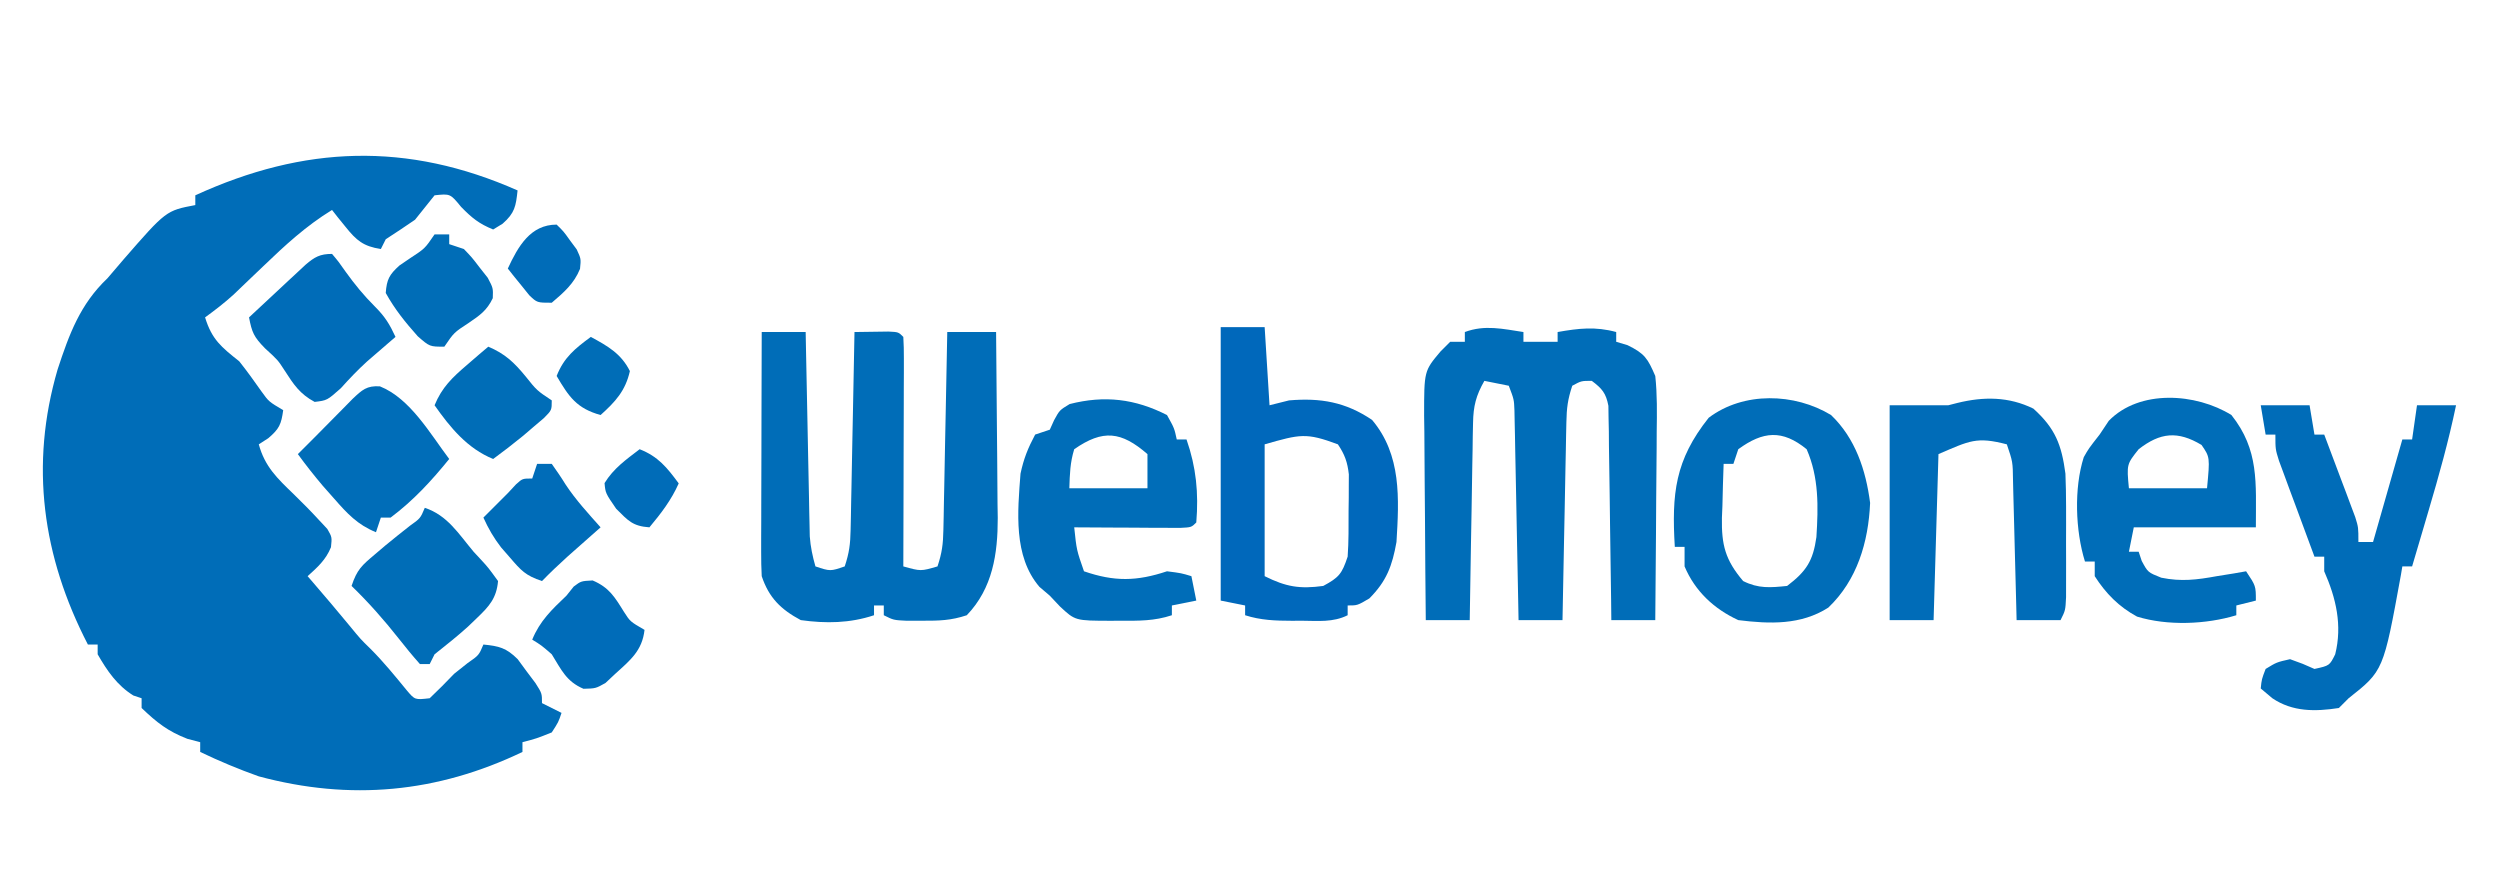 <?xml version="1.0" encoding="UTF-8"?>
<svg version="1.1" xmlns="http://www.w3.org/2000/svg" width="512" height="180">
<path d="M0 0 C-0.35 3.242 -0.562 4.615 -3.062 6.812 C-3.702 7.204 -4.341 7.596 -5 8 C-7.881 6.826 -9.343 5.649 -11.562 3.375 C-13.791 0.651 -13.791 0.651 -17 1 C-18.339 2.662 -19.671 4.33 -21 6 C-22.982 7.36 -24.98 8.698 -27 10 C-27.33 10.66 -27.66 11.32 -28 12 C-31.599 11.444 -32.999 10.251 -35.25 7.438 C-35.771 6.797 -36.292 6.156 -36.828 5.496 C-37.215 5.002 -37.602 4.509 -38 4 C-43.323 7.262 -47.636 11.244 -52.125 15.562 C-53.522 16.899 -54.92 18.234 -56.32 19.566 C-56.931 20.154 -57.543 20.741 -58.172 21.346 C-60.033 23.03 -61.97 24.526 -64 26 C-62.612 30.544 -60.652 32.095 -57 35 C-55.398 37.017 -53.904 39.083 -52.43 41.195 C-50.946 43.258 -50.946 43.258 -48 45 C-48.398 47.886 -48.79 48.822 -51.062 50.75 C-51.702 51.163 -52.341 51.575 -53 52 C-51.75 56.583 -49.201 58.976 -45.891 62.168 C-44.037 63.964 -42.244 65.785 -40.5 67.688 C-39.995 68.228 -39.489 68.768 -38.969 69.324 C-38 71 -38 71 -38.215 73.066 C-39.27 75.665 -40.94 77.139 -43 79 C-42.437 79.654 -42.437 79.654 -41.863 80.32 C-39.341 83.256 -36.831 86.196 -34.375 89.188 C-32.149 91.904 -32.149 91.904 -30.125 93.875 C-27.446 96.554 -25.084 99.461 -22.684 102.391 C-21.027 104.345 -21.027 104.345 -18 104 C-16.289 102.379 -14.627 100.705 -13 99 C-11.639 97.917 -11.639 97.917 -10.25 96.812 C-7.925 95.197 -7.925 95.197 -7 93 C-3.773 93.318 -2.322 93.682 0.02 95.996 C0.611 96.802 1.203 97.607 1.812 98.438 C2.417 99.241 3.022 100.044 3.645 100.871 C5 103 5 103 5 105 C6.98 105.99 6.98 105.99 9 107 C8.375 108.875 8.375 108.875 7 111 C3.875 112.25 3.875 112.25 1 113 C1 113.66 1 114.32 1 115 C-16.502 123.387 -34.255 125.036 -53 120 C-57.109 118.54 -61.068 116.884 -65 115 C-65 114.34 -65 113.68 -65 113 C-65.866 112.773 -66.733 112.546 -67.625 112.312 C-71.666 110.741 -73.872 108.979 -77 106 C-77 105.34 -77 104.68 -77 104 C-77.835 103.722 -77.835 103.722 -78.688 103.438 C-82.031 101.359 -84.048 98.392 -86 95 C-86 94.34 -86 93.68 -86 93 C-86.66 93 -87.32 93 -88 93 C-97.329 74.955 -99.922 56.23 -94.207 36.68 C-91.831 29.437 -89.584 23.297 -84 18 C-82.886 16.717 -81.782 15.425 -80.688 14.125 C-71.986 4.135 -71.986 4.135 -66 3 C-66 2.34 -66 1.68 -66 1 C-43.726 -9.206 -22.615 -10.003 0 0 Z " fill="#006DB8" transform="translate(106,39)"/>
<path d="M0 0 C2.97 0 5.94 0 9 0 C9.025 1.312 9.05 2.624 9.076 3.976 C9.17 8.844 9.27 13.711 9.372 18.579 C9.416 20.686 9.457 22.793 9.497 24.899 C9.555 27.928 9.619 30.956 9.684 33.984 C9.7 34.926 9.717 35.868 9.734 36.838 C9.754 37.719 9.774 38.6 9.795 39.507 C9.81 40.28 9.826 41.052 9.842 41.849 C10 44.003 10.412 45.926 11 48 C14.049 49.011 14.049 49.011 17 48 C17.929 45.212 18.149 43.418 18.205 40.529 C18.225 39.628 18.245 38.727 18.266 37.799 C18.282 36.83 18.299 35.861 18.316 34.863 C18.337 33.869 18.358 32.874 18.379 31.849 C18.445 28.671 18.504 25.492 18.562 22.312 C18.606 20.158 18.649 18.004 18.693 15.85 C18.8 10.566 18.902 5.283 19 0 C20.479 -0.027 21.958 -0.046 23.438 -0.062 C24.261 -0.074 25.085 -0.086 25.934 -0.098 C28 0 28 0 29 1 C29.093 2.474 29.117 3.952 29.114 5.428 C29.113 6.369 29.113 7.31 29.113 8.279 C29.108 9.302 29.103 10.325 29.098 11.379 C29.096 12.421 29.095 13.463 29.093 14.536 C29.088 17.878 29.075 21.22 29.062 24.562 C29.057 26.822 29.053 29.082 29.049 31.342 C29.038 36.895 29.021 42.447 29 48 C32.583 49.002 32.583 49.002 36 48 C36.929 45.212 37.149 43.418 37.205 40.529 C37.225 39.628 37.245 38.727 37.266 37.799 C37.282 36.83 37.299 35.861 37.316 34.863 C37.337 33.869 37.358 32.874 37.379 31.849 C37.445 28.671 37.504 25.492 37.562 22.312 C37.606 20.158 37.649 18.004 37.693 15.85 C37.8 10.566 37.902 5.283 38 0 C41.3 0 44.6 0 48 0 C48.074 6.405 48.129 12.809 48.165 19.214 C48.18 21.39 48.2 23.567 48.226 25.743 C48.263 28.881 48.28 32.018 48.293 35.156 C48.308 36.121 48.324 37.086 48.34 38.08 C48.342 45.4 47.312 52.467 42 58 C38.761 59.08 36.34 59.133 32.938 59.125 C31.874 59.128 30.811 59.13 29.715 59.133 C27 59 27 59 25 58 C25 57.34 25 56.68 25 56 C24.34 56 23.68 56 23 56 C23 56.66 23 57.32 23 58 C18.058 59.647 13.145 59.717 8 59 C3.91 56.813 1.468 54.404 0 50 C-0.087 48.358 -0.118 46.713 -0.114 45.07 C-0.113 44.069 -0.113 43.068 -0.113 42.037 C-0.108 40.959 -0.103 39.88 -0.098 38.77 C-0.096 37.664 -0.095 36.558 -0.093 35.419 C-0.088 31.884 -0.075 28.348 -0.062 24.812 C-0.057 22.417 -0.053 20.022 -0.049 17.627 C-0.038 11.751 -0.021 5.876 0 0 Z " fill="#006DB8" transform="translate(156,68)"/>
<path d="M0 0 C0 0.66 0 1.32 0 2 C2.31 2 4.62 2 7 2 C7 1.34 7 0.68 7 0 C11.316 -0.762 14.744 -1.161 19 0 C19 0.66 19 1.32 19 2 C19.763 2.227 20.526 2.454 21.312 2.688 C24.823 4.402 25.444 5.391 27 9 C27.412 12.811 27.348 16.596 27.293 20.426 C27.289 21.529 27.284 22.631 27.28 23.767 C27.263 27.283 27.226 30.797 27.188 34.312 C27.172 36.699 27.159 39.085 27.146 41.471 C27.113 47.314 27.063 53.157 27 59 C24.03 59 21.06 59 18 59 C17.985 57.622 17.971 56.244 17.956 54.825 C17.898 49.72 17.821 44.616 17.738 39.511 C17.704 37.301 17.676 35.09 17.654 32.88 C17.62 29.705 17.568 26.53 17.512 23.355 C17.505 22.365 17.499 21.374 17.492 20.353 C17.473 19.433 17.453 18.512 17.432 17.563 C17.416 16.347 17.416 16.347 17.399 15.107 C16.906 12.504 16.098 11.577 14 10 C11.852 9.995 11.852 9.995 10 11 C9.071 13.788 8.851 15.582 8.795 18.471 C8.775 19.372 8.755 20.273 8.734 21.201 C8.709 22.654 8.709 22.654 8.684 24.137 C8.663 25.131 8.642 26.126 8.621 27.151 C8.555 30.329 8.496 33.508 8.438 36.688 C8.394 38.842 8.351 40.996 8.307 43.15 C8.2 48.434 8.098 53.717 8 59 C5.03 59 2.06 59 -1 59 C-1.025 57.653 -1.05 56.305 -1.076 54.917 C-1.17 49.924 -1.27 44.931 -1.372 39.939 C-1.416 37.777 -1.457 35.615 -1.497 33.452 C-1.555 30.347 -1.619 27.242 -1.684 24.137 C-1.7 23.168 -1.717 22.199 -1.734 21.201 C-1.754 20.3 -1.774 19.399 -1.795 18.471 C-1.818 17.282 -1.818 17.282 -1.842 16.069 C-1.931 13.803 -1.931 13.803 -3 11 C-4.65 10.67 -6.3 10.34 -8 10 C-9.704 12.98 -10.261 15.164 -10.319 18.585 C-10.339 19.486 -10.359 20.386 -10.379 21.314 C-10.396 22.76 -10.396 22.76 -10.414 24.234 C-10.433 25.228 -10.453 26.221 -10.473 27.244 C-10.532 30.413 -10.579 33.581 -10.625 36.75 C-10.663 38.9 -10.702 41.049 -10.742 43.199 C-10.838 48.466 -10.922 53.733 -11 59 C-13.97 59 -16.94 59 -20 59 C-20.076 51.971 -20.129 44.942 -20.165 37.912 C-20.18 35.521 -20.2 33.13 -20.226 30.74 C-20.263 27.302 -20.28 23.864 -20.293 20.426 C-20.308 19.358 -20.324 18.29 -20.34 17.19 C-20.342 7.975 -20.342 7.975 -17 4 C-16.34 3.34 -15.68 2.68 -15 2 C-14.01 2 -13.02 2 -12 2 C-12 1.34 -12 0.68 -12 0 C-7.916 -1.532 -4.205 -0.631 0 0 Z " fill="#006DB8" transform="translate(312,68)"/>
<path d="M0 0 C2.97 0 5.94 0 9 0 C9.33 5.28 9.66 10.56 10 16 C11.32 15.67 12.64 15.34 14 15 C20.439 14.454 25.557 15.325 31 19 C37.048 26.161 36.534 35.153 36 44 C35.128 48.884 33.969 52.031 30.438 55.562 C28 57 28 57 26 57 C26 57.66 26 58.32 26 59 C22.997 60.502 19.914 60.144 16.625 60.125 C15.952 60.129 15.279 60.133 14.586 60.137 C11.247 60.13 8.191 60.031 5 59 C5 58.34 5 57.68 5 57 C3.35 56.67 1.7 56.34 0 56 C0 37.52 0 19.04 0 0 Z M9 24 C9 32.91 9 41.82 9 51 C13.401 53.2 16.199 53.651 21 53 C24.236 51.257 24.824 50.528 26 47 C26.226 43.858 26.185 40.712 26.188 37.562 C26.206 36.274 26.206 36.274 26.225 34.959 C26.227 34.128 26.228 33.297 26.23 32.441 C26.235 31.685 26.239 30.929 26.243 30.151 C25.959 27.64 25.411 26.098 24 24 C17.493 21.574 16.286 21.918 9 24 Z " fill="#0068BB" transform="translate(250,67)"/>
<path d="M0 0 C5.692 7.184 5 13.823 5 23 C-3.25 23 -11.5 23 -20 23 C-20.33 24.65 -20.66 26.3 -21 28 C-20.34 28 -19.68 28 -19 28 C-18.794 28.619 -18.587 29.238 -18.375 29.875 C-17.112 32.222 -17.112 32.222 -14.375 33.312 C-10.275 34.148 -7.071 33.743 -3 33 C-1.268 32.722 -1.268 32.722 0.5 32.438 C1.325 32.293 2.15 32.149 3 32 C5 35 5 35 5 38 C3.02 38.495 3.02 38.495 1 39 C1 39.66 1 40.32 1 41 C-5.215 42.897 -13.12 43.196 -19.332 41.281 C-23.057 39.269 -25.732 36.537 -28 33 C-28 32.01 -28 31.02 -28 30 C-28.66 30 -29.32 30 -30 30 C-31.963 23.695 -32.268 14.976 -30.246 8.637 C-29.25 6.875 -29.25 6.875 -27 4 C-26.072 2.608 -26.072 2.608 -25.125 1.188 C-18.813 -5.31 -7.264 -4.504 0 0 Z M-19 7 C-21.462 10.092 -21.462 10.092 -21 15 C-15.72 15 -10.44 15 -5 15 C-4.4 8.636 -4.4 8.636 -6.125 6.125 C-11.006 3.196 -14.587 3.568 -19 7 Z " fill="#006DB8" transform="translate(457,85)"/>
<path d="M0 0 C1.5 2.688 1.5 2.688 2 5 C2.66 5 3.32 5 4 5 C5.982 10.698 6.497 15.969 6 22 C5 23 5 23 2.683 23.114 C1.683 23.108 0.683 23.103 -0.348 23.098 C-1.427 23.094 -2.507 23.091 -3.619 23.088 C-4.755 23.08 -5.892 23.071 -7.062 23.062 C-8.203 23.058 -9.343 23.053 -10.518 23.049 C-13.345 23.037 -16.173 23.021 -19 23 C-18.515 27.646 -18.515 27.646 -17 32 C-10.8 34.138 -6.221 34.074 0 32 C2.938 32.375 2.938 32.375 5 33 C5.495 35.475 5.495 35.475 6 38 C3.525 38.495 3.525 38.495 1 39 C1 39.66 1 40.32 1 41 C-2.559 42.186 -5.798 42.146 -9.5 42.125 C-10.177 42.129 -10.854 42.133 -11.551 42.137 C-18.8 42.122 -18.8 42.122 -21.938 39.188 C-22.618 38.466 -23.299 37.744 -24 37 C-24.701 36.402 -25.402 35.804 -26.125 35.188 C-31.504 28.912 -30.59 19.776 -30 12 C-29.331 8.894 -28.505 6.843 -27 4 C-26.01 3.67 -25.02 3.34 -24 3 C-23.567 2.041 -23.567 2.041 -23.125 1.062 C-22 -1 -22 -1 -19.938 -2.25 C-12.79 -4.075 -6.556 -3.336 0 0 Z M-19 7 C-19.85 9.761 -19.904 12.072 -20 15 C-14.72 15 -9.44 15 -4 15 C-4 12.69 -4 10.38 -4 8 C-9.372 3.344 -13.106 2.9 -19 7 Z " fill="#006DB8" transform="translate(239,85)"/>
<path d="M0 0 C3.3 0 6.6 0 10 0 C10.33 1.98 10.66 3.96 11 6 C11.66 6 12.32 6 13 6 C14.175 9.101 15.338 12.206 16.5 15.312 C16.834 16.194 17.168 17.075 17.512 17.982 C17.828 18.83 18.143 19.678 18.469 20.551 C18.909 21.721 18.909 21.721 19.357 22.915 C20 25 20 25 20 28 C20.99 28 21.98 28 23 28 C24.98 21.07 26.96 14.14 29 7 C29.66 7 30.32 7 31 7 C31.33 4.69 31.66 2.38 32 0 C34.64 0 37.28 0 40 0 C38.479 7.304 36.496 14.412 34.375 21.562 C34.05 22.667 33.725 23.771 33.391 24.908 C32.596 27.606 31.799 30.303 31 33 C30.34 33 29.68 33 29 33 C28.902 33.583 28.804 34.165 28.703 34.766 C25.127 54.374 25.127 54.374 18 60 C17.34 60.66 16.68 61.32 16 62 C11.152 62.75 6.531 62.804 2.375 60 C1.591 59.34 0.807 58.68 0 58 C0.188 56.125 0.188 56.125 1 54 C3.25 52.625 3.25 52.625 6 52 C8.625 52.938 8.625 52.938 11 54 C14.094 53.323 14.094 53.323 15.25 51 C16.732 45.072 15.432 39.512 13 34 C13 33.01 13 32.02 13 31 C12.34 31 11.68 31 11 31 C9.659 27.399 8.328 23.794 7 20.188 C6.428 18.651 6.428 18.651 5.844 17.084 C5.483 16.101 5.122 15.118 4.75 14.105 C4.415 13.199 4.08 12.294 3.734 11.36 C3 9 3 9 3 6 C2.34 6 1.68 6 1 6 C0.67 4.02 0.34 2.04 0 0 Z " fill="#006CB8" transform="translate(463,83)"/>
<path d="M0 0 C4.981 4.764 7.133 11.29 8 18 C7.651 26.024 5.337 33.826 -0.562 39.438 C-6.166 43.029 -12.565 42.805 -19 42 C-23.96 39.715 -27.861 36.081 -30 31 C-30 29.68 -30 28.36 -30 27 C-30.66 27 -31.32 27 -32 27 C-32.647 16.091 -31.969 9.251 -25.062 0.562 C-17.927 -4.843 -7.449 -4.528 0 0 Z M-19 7 C-19.33 7.99 -19.66 8.98 -20 10 C-20.66 10 -21.32 10 -22 10 C-22.109 12.876 -22.188 15.748 -22.25 18.625 C-22.284 19.433 -22.317 20.241 -22.352 21.074 C-22.441 26.558 -21.692 29.665 -18 34 C-14.861 35.569 -12.461 35.352 -9 35 C-5.019 31.971 -3.691 29.852 -3 25 C-2.605 18.774 -2.473 12.775 -5 7 C-9.974 2.942 -13.926 3.297 -19 7 Z " fill="#006DB8" transform="translate(375,85)"/>
<path d="M0 0 C4.494 4.056 5.773 7.403 6.562 13.312 C6.651 15.525 6.693 17.739 6.695 19.953 C6.697 21.806 6.697 21.806 6.699 23.695 C6.695 24.971 6.691 26.248 6.688 27.562 C6.693 29.5 6.693 29.5 6.699 31.477 C6.698 32.706 6.697 33.936 6.695 35.203 C6.694 36.328 6.693 37.452 6.692 38.61 C6.562 41.312 6.562 41.312 5.562 43.312 C2.592 43.312 -0.378 43.312 -3.438 43.312 C-3.463 42.293 -3.488 41.274 -3.513 40.223 C-3.607 36.447 -3.708 32.672 -3.81 28.896 C-3.853 27.261 -3.895 25.625 -3.935 23.99 C-3.992 21.641 -4.056 19.293 -4.121 16.945 C-4.138 16.212 -4.155 15.479 -4.172 14.723 C-4.224 10.89 -4.224 10.89 -5.438 7.312 C-11.653 5.697 -13.032 6.567 -19.438 9.312 C-19.767 20.532 -20.098 31.753 -20.438 43.312 C-23.407 43.312 -26.378 43.312 -29.438 43.312 C-29.438 28.793 -29.438 14.273 -29.438 -0.688 C-25.438 -0.688 -21.438 -0.688 -17.438 -0.688 C-16.506 -0.925 -16.506 -0.925 -15.555 -1.168 C-10.131 -2.499 -5.018 -2.463 0 0 Z " fill="#006CB8" transform="translate(416.438,83.688)"/>
<path d="M0 0 C4.664 1.555 6.901 5.312 10 9 C10.793 9.853 10.793 9.853 11.602 10.723 C13 12.25 13 12.25 15 15 C14.694 18.476 13.215 20.142 10.75 22.5 C10.124 23.102 9.497 23.704 8.852 24.324 C6.647 26.32 4.328 28.151 2 30 C1.67 30.66 1.34 31.32 1 32 C0.34 32 -0.32 32 -1 32 C-2.496 30.321 -3.923 28.58 -5.312 26.812 C-8.35 22.96 -11.473 19.414 -15 16 C-13.878 12.634 -12.907 11.805 -10.25 9.562 C-9.532 8.951 -8.814 8.34 -8.074 7.711 C-6.422 6.348 -4.746 5.013 -3.062 3.688 C-0.91 2.161 -0.91 2.161 0 0 Z " fill="#006DB7" transform="translate(87,104)"/>
<path d="M0 0 C6.212 2.485 10.298 9.731 14.188 14.875 C10.519 19.389 6.852 23.377 2.188 26.875 C1.528 26.875 0.868 26.875 0.188 26.875 C-0.142 27.865 -0.472 28.855 -0.812 29.875 C-4.594 28.342 -6.707 26.043 -9.375 23 C-10.139 22.136 -10.904 21.273 -11.691 20.383 C-13.484 18.263 -15.179 16.119 -16.812 13.875 C-15.692 12.755 -14.571 11.634 -13.449 10.516 C-12.218 9.281 -10.992 8.04 -9.77 6.797 C-9.062 6.08 -8.354 5.363 -7.625 4.625 C-6.951 3.939 -6.277 3.253 -5.582 2.547 C-3.658 0.729 -2.684 -0.185 0 0 Z " fill="#006DB8" transform="translate(77.812,79.125)"/>
<path d="M0 0 C1.332 1.574 1.332 1.574 2.812 3.688 C4.693 6.295 6.461 8.461 8.75 10.75 C10.838 12.838 11.786 14.372 13 17 C12.492 17.436 11.984 17.871 11.461 18.32 C10.773 18.916 10.084 19.511 9.375 20.125 C8.644 20.757 7.913 21.388 7.16 22.039 C5.245 23.778 3.539 25.579 1.812 27.5 C-1 30 -1 30 -3.562 30.312 C-6.628 28.662 -7.869 26.726 -9.734 23.84 C-11.097 21.732 -11.097 21.732 -13.75 19.312 C-16.039 16.96 -16.404 16.076 -17 13 C-14.878 11.018 -12.752 9.039 -10.625 7.062 C-10.022 6.499 -9.418 5.935 -8.797 5.354 C-8.217 4.815 -7.637 4.277 -7.039 3.723 C-6.505 3.225 -5.971 2.728 -5.42 2.215 C-3.564 0.627 -2.467 0 0 0 Z " fill="#006CB8" transform="translate(68,52)"/>
<path d="M0 0 C0.99 0 1.98 0 3 0 C3.973 1.376 4.935 2.763 5.816 4.199 C7.905 7.377 10.48 10.161 13 13 C12.385 13.543 11.77 14.085 11.137 14.645 C10.328 15.36 9.52 16.075 8.688 16.812 C7.887 17.52 7.086 18.228 6.262 18.957 C4.45 20.593 2.703 22.253 1 24 C-2.376 22.875 -3.284 21.839 -5.562 19.188 C-6.162 18.5 -6.761 17.813 -7.379 17.105 C-8.896 15.134 -9.979 13.26 -11 11 C-9.333 9.333 -7.667 7.667 -6 6 C-5.165 5.103 -5.165 5.103 -4.312 4.188 C-3 3 -3 3 -1 3 C-0.67 2.01 -0.34 1.02 0 0 Z " fill="#006CB8" transform="translate(110,95)"/>
<path d="M0 0 C3.419 1.438 5.279 3.215 7.625 6.062 C9.955 8.979 9.955 8.979 13 11 C13 13 13 13 11.391 14.621 C10.684 15.221 9.978 15.82 9.25 16.438 C8.554 17.034 7.858 17.631 7.141 18.246 C5.133 19.891 3.089 21.461 1 23 C-4.287 20.846 -7.779 16.578 -11 12 C-9.497 8.332 -7.363 6.311 -4.375 3.75 C-3.149 2.69 -3.149 2.69 -1.898 1.609 C-1.272 1.078 -0.645 0.547 0 0 Z " fill="#006DB7" transform="translate(100,71)"/>
<path d="M0 0 C0.99 0 1.98 0 3 0 C3 0.66 3 1.32 3 2 C3.99 2.33 4.98 2.66 6 3 C7.641 4.707 7.641 4.707 9.25 6.812 C9.791 7.5 10.333 8.187 10.891 8.895 C12 11 12 11 11.922 13.066 C10.722 15.583 9.292 16.562 7 18.125 C3.977 20.101 3.977 20.101 2 23 C-1 23 -1 23 -3.438 20.875 C-5.986 18.016 -8.145 15.353 -10 12 C-9.792 9.215 -9.276 8.249 -7.188 6.367 C-6.466 5.875 -5.744 5.382 -5 4.875 C-1.977 2.899 -1.977 2.899 0 0 Z " fill="#006DB7" transform="translate(89,48)"/>
<path d="M0 0 C3.382 1.449 4.507 3.368 6.414 6.434 C7.686 8.421 7.686 8.421 10.625 10.125 C10.15 14.396 7.707 16.33 4.625 19.125 C3.965 19.744 3.305 20.363 2.625 21 C0.625 22.125 0.625 22.125 -1.875 22.188 C-5.39 20.693 -6.392 18.323 -8.375 15.125 C-10.481 13.292 -10.481 13.292 -12.375 12.125 C-10.814 8.293 -8.346 5.951 -5.375 3.125 C-4.88 2.506 -4.385 1.887 -3.875 1.25 C-2.375 0.125 -2.375 0.125 0 0 Z " fill="#006CB9" transform="translate(121.375,118.875)"/>
<path d="M0 0 C3.452 1.866 6.21 3.419 8 7 C7.092 11.037 5.027 13.276 2 16 C-2.877 14.645 -4.486 12.283 -7 8 C-5.509 4.205 -3.243 2.39 0 0 Z " fill="#006DB7" transform="translate(121,69)"/>
<path d="M0 0 C3.795 1.491 5.61 3.757 8 7 C6.473 10.436 4.401 13.119 2 16 C-1.421 15.747 -2.308 14.692 -4.812 12.188 C-7 9 -7 9 -7.188 6.938 C-5.336 3.917 -2.806 2.149 0 0 Z " fill="#006CB8" transform="translate(131,92)"/>
<path d="M0 0 C1.422 1.391 1.422 1.391 2.75 3.25 C3.199 3.853 3.647 4.457 4.109 5.078 C5 7 5 7 4.789 9.062 C3.544 12.121 1.474 13.879 -1 16 C-4 16 -4 16 -5.605 14.469 C-6.389 13.494 -6.389 13.494 -7.188 12.5 C-7.717 11.85 -8.247 11.201 -8.793 10.531 C-9.39 9.773 -9.39 9.773 -10 9 C-7.902 4.475 -5.371 0 0 0 Z " fill="#006CB8" transform="translate(114,46)"/>
</svg>
